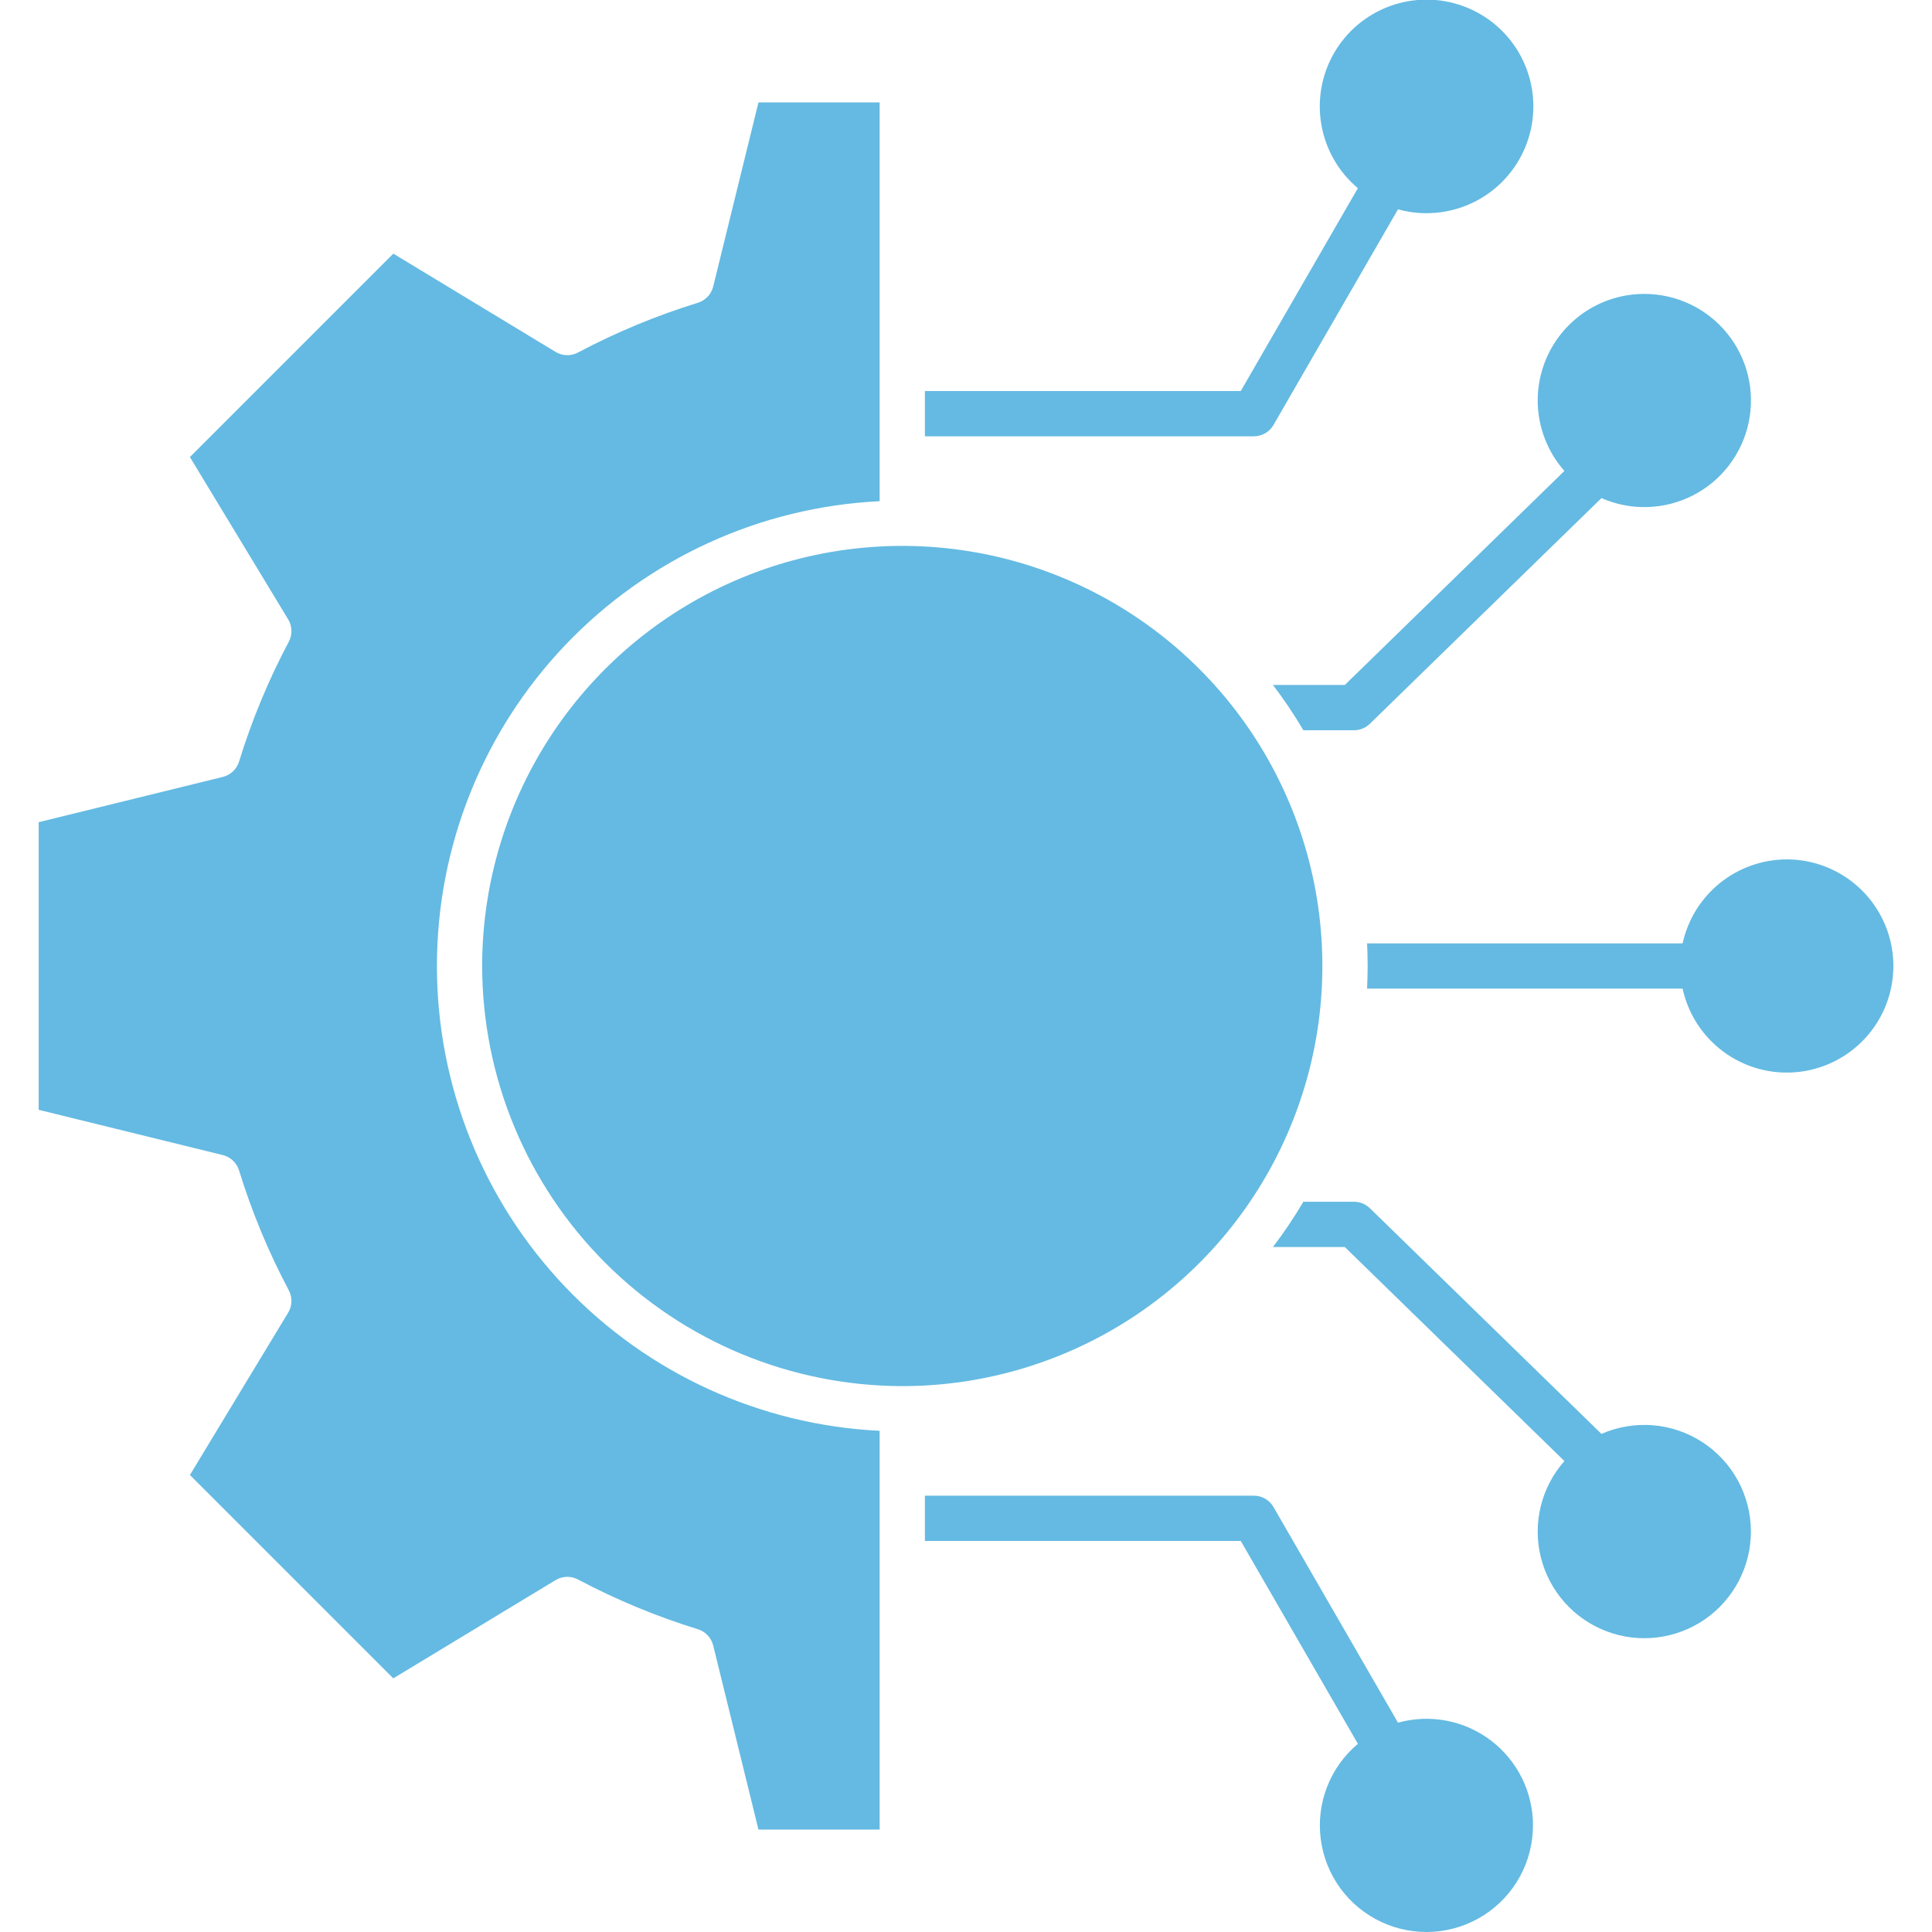 <svg width="60" height="60" viewBox="0 0 60 60" fill="none" xmlns="http://www.w3.org/2000/svg">
<g clip-path="url(#clip0_4143_4791)">
<path fill-rule="evenodd" clip-rule="evenodd" d="M23.555 56.819L22.149 51.101C22.12 50.983 22.061 50.875 21.977 50.786C21.894 50.698 21.789 50.633 21.673 50.597C20.386 50.2 19.138 49.682 17.948 49.051C17.84 48.995 17.72 48.967 17.599 48.97C17.477 48.974 17.359 49.008 17.255 49.071L12.214 52.123L5.898 45.807L8.949 40.766C9.012 40.662 9.047 40.544 9.051 40.422C9.054 40.301 9.026 40.181 8.969 40.073C8.338 38.883 7.821 37.636 7.424 36.348C7.388 36.232 7.323 36.127 7.235 36.044C7.146 35.96 7.038 35.901 6.92 35.872L1.201 34.466V25.534L6.92 24.128C7.038 24.099 7.146 24.04 7.235 23.956C7.323 23.873 7.388 23.768 7.424 23.652C7.821 22.365 8.338 21.118 8.969 19.928C9.026 19.82 9.054 19.7 9.051 19.578C9.047 19.457 9.012 19.338 8.949 19.234L5.898 14.194L12.215 7.877L17.255 10.929C17.359 10.992 17.477 11.027 17.599 11.03C17.72 11.034 17.84 11.006 17.948 10.949C19.138 10.318 20.386 9.8 21.673 9.403C21.789 9.367 21.894 9.302 21.977 9.214C22.061 9.126 22.12 9.017 22.149 8.899L23.555 3.18H27.318V15.565C23.611 15.745 20.116 17.345 17.556 20.032C14.996 22.72 13.569 26.289 13.569 30C13.569 33.711 14.996 37.28 17.556 39.968C20.116 42.655 23.611 44.255 27.318 44.435V56.819H23.555ZM28.021 43.047C30.601 43.047 33.124 42.281 35.269 40.848C37.415 39.414 39.087 37.377 40.074 34.993C41.062 32.609 41.32 29.985 40.817 27.455C40.313 24.924 39.071 22.599 37.246 20.775C35.421 18.95 33.097 17.708 30.566 17.204C28.035 16.701 25.412 16.959 23.028 17.947C20.644 18.934 18.607 20.606 17.173 22.752C15.739 24.897 14.974 27.42 14.974 30C14.978 33.459 16.354 36.775 18.8 39.221C21.246 41.667 24.562 43.042 28.021 43.047H28.021ZM44.297 6.621C45.077 6.622 45.833 6.349 46.431 5.849C47.029 5.348 47.432 4.653 47.569 3.885C47.705 3.117 47.567 2.326 47.178 1.65C46.788 0.974 46.174 0.457 45.441 0.19C44.709 -0.078 43.905 -0.079 43.172 0.187C42.439 0.453 41.823 0.969 41.432 1.644C41.042 2.319 40.902 3.11 41.037 3.878C41.172 4.647 41.573 5.343 42.17 5.844L38.533 12.144H28.724V13.55H38.939C39.063 13.55 39.184 13.518 39.291 13.456C39.398 13.395 39.487 13.306 39.549 13.199L43.416 6.5C43.703 6.58 43.999 6.621 44.297 6.621ZM51.065 9.128C51.557 9.127 52.044 9.237 52.489 9.448C52.934 9.66 53.326 9.968 53.636 10.35C53.947 10.733 54.169 11.18 54.285 11.658C54.401 12.137 54.408 12.636 54.307 13.118C54.206 13.6 53.999 14.053 53.7 14.445C53.402 14.837 53.019 15.157 52.581 15.382C52.143 15.608 51.66 15.732 51.168 15.747C50.675 15.762 50.186 15.667 49.735 15.469L42.541 22.479C42.41 22.607 42.234 22.678 42.051 22.678H40.477C40.19 22.191 39.875 21.722 39.533 21.272H41.765L48.584 14.626C48.163 14.149 47.888 13.56 47.792 12.93C47.697 12.3 47.786 11.656 48.048 11.075C48.31 10.494 48.734 10.002 49.269 9.656C49.805 9.311 50.428 9.127 51.065 9.128H51.065ZM55.49 26.689C54.735 26.691 54.002 26.95 53.414 27.424C52.826 27.898 52.417 28.559 52.255 29.297H42.456C42.479 29.766 42.479 30.234 42.456 30.703H52.255C52.388 31.313 52.691 31.874 53.129 32.319C53.566 32.765 54.121 33.078 54.729 33.221C55.337 33.365 55.973 33.334 56.564 33.131C57.154 32.929 57.676 32.563 58.068 32.077C58.46 31.59 58.706 31.003 58.778 30.383C58.851 29.762 58.746 29.134 58.476 28.571C58.207 28.007 57.783 27.532 57.255 27.199C56.726 26.866 56.114 26.689 55.49 26.689L55.49 26.689ZM54.376 47.562C54.376 48.097 54.247 48.626 53.998 49.1C53.75 49.575 53.39 49.983 52.949 50.288C52.508 50.593 52 50.786 51.468 50.851C50.937 50.917 50.397 50.852 49.895 50.662C49.394 50.473 48.946 50.165 48.59 49.764C48.234 49.363 47.981 48.882 47.852 48.362C47.723 47.842 47.722 47.298 47.85 46.778C47.978 46.257 48.23 45.775 48.584 45.374L41.765 38.728H39.532C39.874 38.278 40.19 37.809 40.477 37.322H42.051C42.234 37.322 42.41 37.393 42.541 37.521L49.735 44.531C50.239 44.31 50.79 44.218 51.338 44.263C51.886 44.309 52.415 44.49 52.875 44.791C53.336 45.092 53.714 45.502 53.976 45.986C54.238 46.47 54.376 47.011 54.376 47.562ZM47.608 56.689C47.609 56.179 47.491 55.676 47.265 55.219C47.038 54.762 46.709 54.363 46.303 54.054C45.898 53.745 45.426 53.535 44.925 53.438C44.424 53.342 43.907 53.363 43.416 53.499L39.549 46.801C39.487 46.694 39.398 46.605 39.291 46.544C39.184 46.482 39.063 46.449 38.939 46.45H28.724V47.856H38.533L42.171 54.156C41.744 54.514 41.415 54.973 41.214 55.492C41.012 56.01 40.945 56.572 41.018 57.123C41.09 57.675 41.301 58.199 41.63 58.648C41.959 59.097 42.397 59.455 42.901 59.69C43.405 59.925 43.961 60.029 44.516 59.993C45.071 59.956 45.608 59.78 46.078 59.481C46.547 59.182 46.933 58.769 47.201 58.281C47.468 57.793 47.608 57.246 47.608 56.689H47.608Z" fill="#64BAE2"/>
</g>
<defs>
<clipPath id="clip0_4143_4791">
<rect width="60" height="60" fill="white"/>
</clipPath>
</defs>
</svg>
